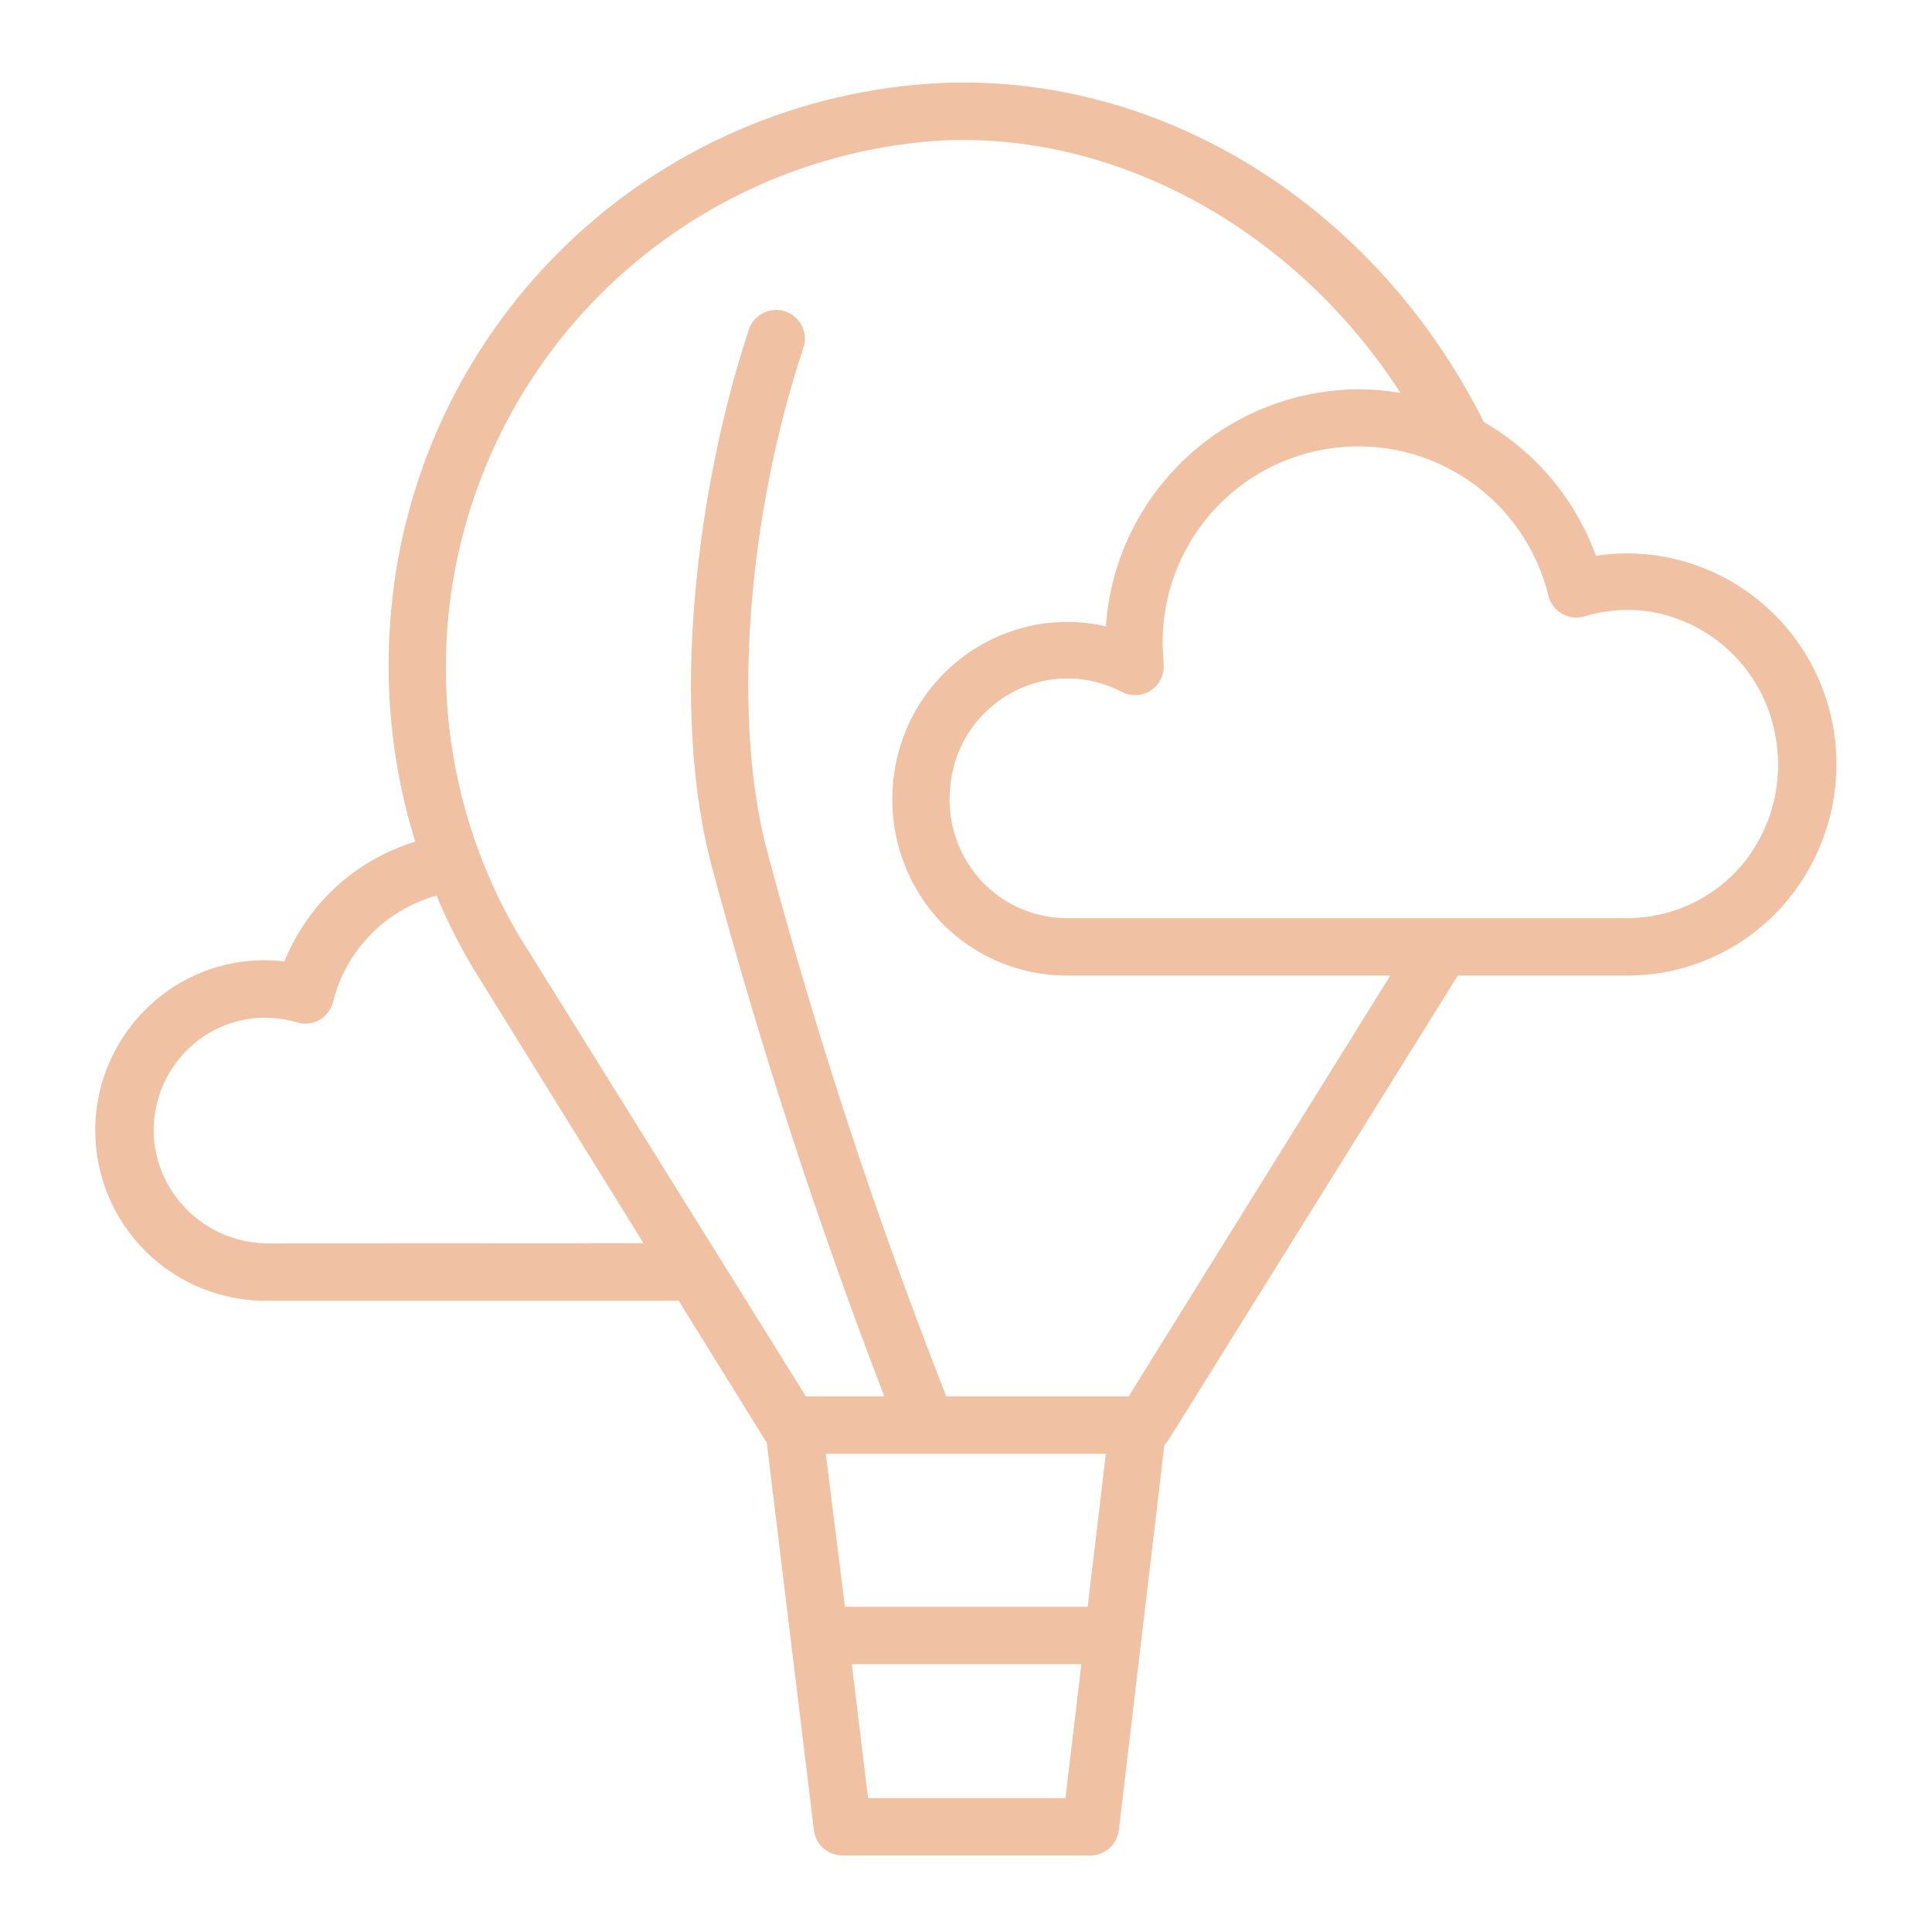 <?xml version="1.0" encoding="UTF-8"?> <svg xmlns="http://www.w3.org/2000/svg" width="101" height="101" viewBox="0 0 101 101" fill="none"> <path d="M95.87 38.22C95.532 36.064 94.561 34.056 93.08 32.454C91.598 30.851 89.673 29.726 87.55 29.22V29.22C86.2 28.9 84.801 28.845 83.43 29.06C82.362 26.109 80.287 23.63 77.57 22.06C71.93 10.79 60.79 3.83 49.18 4.34C41.741 4.702 34.696 7.789 29.386 13.012C24.077 18.235 20.875 25.228 20.39 32.66C20.122 36.489 20.57 40.335 21.71 44C20.174 44.466 18.763 45.27 17.579 46.353C16.395 47.436 15.47 48.772 14.87 50.26C13.461 50.092 12.032 50.267 10.705 50.77C9.378 51.273 8.193 52.09 7.25 53.15C6.092 54.444 5.337 56.048 5.079 57.765C4.82 59.482 5.069 61.237 5.794 62.815C6.52 64.393 7.691 65.724 9.163 66.645C10.635 67.566 12.344 68.037 14.08 68H35.48L40 75.29L40.08 75.39L42.55 95.68C42.594 96.046 42.772 96.383 43.048 96.626C43.325 96.87 43.681 97.003 44.05 97H57C57.367 97 57.721 96.866 57.995 96.623C58.27 96.379 58.446 96.044 58.49 95.68L60.87 75.54C60.945 75.467 61.012 75.387 61.07 75.3L76.21 51H85.08C86.648 50.999 88.197 50.659 89.621 50.003C91.045 49.347 92.31 48.391 93.33 47.2C94.376 45.975 95.144 44.538 95.583 42.988C96.021 41.438 96.119 39.811 95.87 38.22V38.22ZM14.08 65C12.626 65.015 11.215 64.501 10.112 63.553C9.008 62.606 8.286 61.29 8.08 59.85C7.972 59.01 8.045 58.157 8.295 57.347C8.545 56.538 8.966 55.792 9.53 55.16C10.262 54.331 11.216 53.729 12.28 53.426C13.343 53.123 14.471 53.131 15.53 53.45C15.723 53.51 15.927 53.529 16.128 53.506C16.33 53.484 16.524 53.421 16.7 53.32C16.876 53.219 17.029 53.084 17.151 52.923C17.273 52.761 17.361 52.577 17.41 52.38C17.74 51.058 18.414 49.847 19.365 48.87C20.315 47.893 21.507 47.186 22.82 46.82C23.346 48.075 23.954 49.295 24.64 50.47L33.64 64.99L14.08 65ZM57.81 76L56.86 84H44.17L43.17 76H57.81ZM45.38 94L44.53 87H56.53L55.7 94H45.38ZM59 73H49.47C45.842 63.776 42.741 54.355 40.18 44.78C38.25 37.9 39 27.2 42 18.18C42.062 17.993 42.087 17.795 42.073 17.599C42.059 17.402 42.007 17.21 41.919 17.033C41.83 16.857 41.708 16.7 41.559 16.57C41.41 16.441 41.237 16.342 41.05 16.28C40.863 16.218 40.665 16.193 40.468 16.207C40.272 16.221 40.08 16.273 39.903 16.361C39.727 16.45 39.569 16.572 39.44 16.721C39.311 16.87 39.212 17.043 39.15 17.23C36.5 25.18 34.9 37 37.29 45.59C39.793 54.876 42.777 64.025 46.23 73H42.13L27.13 48.92C24.728 44.844 23.414 40.219 23.314 35.489C23.213 30.759 24.33 26.083 26.557 21.908C28.783 17.734 32.045 14.202 36.03 11.651C40.014 9.1 44.587 7.615 49.31 7.34C58.57 6.93 67.79 12.13 73.21 20.54C72.48 20.415 71.741 20.351 71 20.35C67.645 20.375 64.423 21.664 61.978 23.961C59.533 26.258 58.044 29.393 57.81 32.74C56.608 32.466 55.363 32.438 54.15 32.66C52.211 33.028 50.441 34.008 49.102 35.458C47.763 36.907 46.924 38.748 46.71 40.71C46.557 42.018 46.682 43.343 47.076 44.6C47.471 45.856 48.127 47.015 49 48C49.857 48.946 50.904 49.702 52.072 50.219C53.24 50.736 54.503 51.002 55.78 51H72.68L59 73ZM91.05 45.24C90.309 46.107 89.389 46.802 88.353 47.279C87.317 47.755 86.19 48.001 85.05 48H55.81C54.954 48.003 54.107 47.827 53.323 47.483C52.539 47.138 51.836 46.633 51.26 46C50.653 45.33 50.198 44.535 49.927 43.672C49.656 42.809 49.575 41.897 49.69 41C49.83 39.678 50.392 38.436 51.292 37.458C52.193 36.48 53.384 35.818 54.69 35.57C55.06 35.503 55.434 35.47 55.81 35.47C56.797 35.467 57.769 35.708 58.64 36.17C58.879 36.295 59.148 36.354 59.418 36.339C59.688 36.325 59.948 36.238 60.173 36.087C60.397 35.937 60.577 35.728 60.692 35.484C60.808 35.24 60.855 34.969 60.83 34.7C60.83 34.37 60.78 34.03 60.78 33.7C60.747 31.186 61.641 28.748 63.291 26.851C64.941 24.954 67.232 23.731 69.726 23.416C72.22 23.1 74.743 23.715 76.814 25.141C78.884 26.568 80.356 28.707 80.95 31.15C80.999 31.347 81.088 31.532 81.212 31.693C81.335 31.855 81.489 31.99 81.666 32.09C81.843 32.19 82.038 32.253 82.24 32.275C82.441 32.298 82.646 32.279 82.84 32.22C84.139 31.827 85.518 31.782 86.84 32.09C88.374 32.466 89.762 33.288 90.83 34.452C91.898 35.615 92.597 37.069 92.84 38.63C93.038 39.796 92.98 40.99 92.671 42.132C92.362 43.273 91.809 44.333 91.05 45.24Z" fill="#F0C2A3"></path> </svg> 